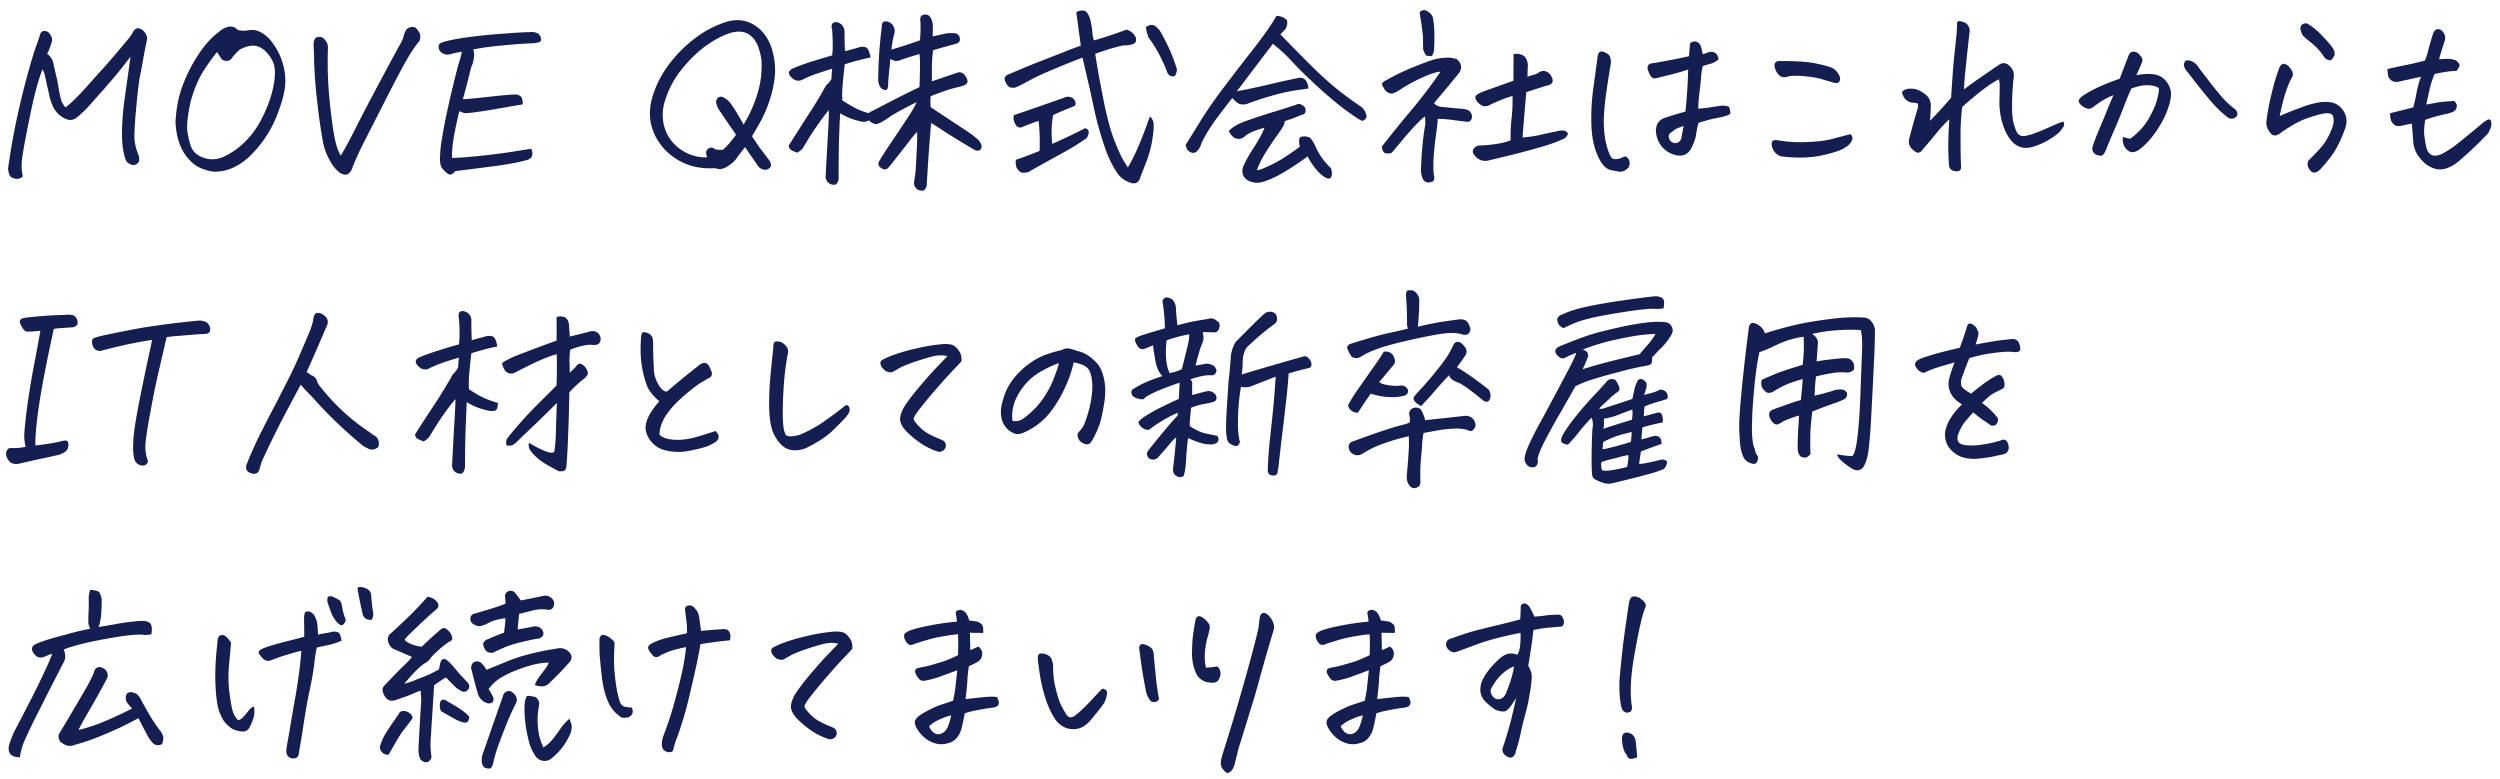 <svg xmlns="http://www.w3.org/2000/svg" width="183" height="57" fill="none"><path fill="#151E51" d="M120.415 44.523q-.303.735-.75 3.26-.376 2.07-.274 3.362.014.279.058.514a.7.7 0 0 1-.029.352q-.058.132-.347.161-.245-.087-.317-.22a3 3 0 0 1-.101-.308 8.5 8.5 0 0 1-.087-2.114q.102-1.175.274-2.599.188-1.425.404-2.833.087-.44.361-.44t.505.175.318.338q.087.147-.015.352m-.577 10.923q-.188.045-.317.089a.35.35 0 0 1-.275-.03q-.13-.074-.187-.279-.303-.323-.332-1.218.029-.411.418-.382.477.088.578.573.101.822.115 1.247m-7.595-9.323a26 26 0 0 1-.202 1.526q-.087.588-.174 1.087.159.264.217.499.072.22.014.69a8 8 0 0 1-.13.88q-.086.633-.303 1.425-.216.793-.346 1.41a10 10 0 0 1-.361 1.335.57.57 0 0 1-.144.353.31.31 0 0 1-.332.117.77.77 0 0 1-.375-.235.55.55 0 0 1-.13-.396q.36-1.086.519-1.688.174-.603.491-2.056-.52.895-.794.984-.26.089-.765-.118a6 6 0 0 1-.692-.572 1.25 1.25 0 0 1-.375-.822q-.015-.47.23-.91.26-.47.635-.881.39-.426.708-.676.346-.234.62-.235.274-.014.52.088.159-.264.202-.704t.029-.896a24 24 0 0 0-1.718.382q-.91.234-1.631.514-.707.264-1.284.47a.5.5 0 0 1-.375.029.8.8 0 0 1-.318-.22.57.57 0 0 1-.13-.367q.043-.324.376-.397a35 35 0 0 1 1.342-.455q.49-.147 1.587-.411a98 98 0 0 0 2.122-.529q.043-.572.043-.998.1-.176.26-.176.028 0 .072.015.202.044.361.323t.303.63q.547-.043.837-.087.288-.044.548-.044a4 4 0 0 1 .347-.015q.201-.014.303.147.115.162.13.367.029.191-.145.352-.462.045-.981.088a8 8 0 0 0-1.111.177m-1.429 2.657q-.505.206-.909.602-.405.397-.679.895a.5.5 0 0 0-.072.5.67.67 0 0 0 .347.381q.462.118.721-.367.303-.763.448-1.277.144-.528.144-.734m-10.612.28q-.576.22-1.183.44a6.7 6.7 0 0 1-1.183.323.435.435 0 0 1-.462-.161 1.8 1.8 0 0 1-.231-.382q-.058-.161.014-.279.058-.103.462-.161.405-.074.736-.177l.75-.22q.42-.133 1.155-.484.015-.426.015-.75 0-.337-.015-.777-.317.015-.996.132a9 9 0 0 0-1.169.25q-.49.146-1.039.322a.5.5 0 0 1-.26.074.34.34 0 0 1-.245-.118.9.9 0 0 1-.187-.293.64.64 0 0 1-.044-.353q.116-.205.592-.352.491-.161 1.357-.323a17 17 0 0 1 1.905-.264 4.5 4.5 0 0 0-.087-.631q.015-.177.231-.22a.3.3 0 0 1 .086-.015q.16 0 .332.132.203.161.347.646.419.058.548.073.174.044.303.162a.38.38 0 0 1 .159.293q.028.177 0 .382-.49 0-.967-.015.015.47.029 1.278.274-.118.592-.265a.64.64 0 0 1 .202.22.54.54 0 0 1 .072.382.63.63 0 0 1-.188.411q-.072.103-.779.426a9 9 0 0 0-.101.881q-.015.454-.144 1.527.779-.088 1.356-.147.592-.06.953 0 .144.309.13.44a.35.35 0 0 1-.101.206q-.073.088-.39.132-.318.03-1.01.162-.693.131-.996.25-.101.542-.202.968a1.8 1.8 0 0 1-.332.764q-.246.352-.707.455a1.58 1.58 0 0 1-1.04-.03 2.05 2.05 0 0 1-.836-.543 2.6 2.6 0 0 1-.462-.646q-.13-.323-.03-.484.088-.191.405-.397t.707-.396q.405-.206.808-.338.405-.131.837-.279.115-.543.159-.91.044-.382.144-1.321m-.447 3.303q-.39.088-.895.323t-.721.484q.159.353.404.5.259.147.563 0 .317-.177.447-.573.145-.396.202-.734m-9.933 4.229a1.2 1.2 0 0 1-.332-.323.7.7 0 0 1-.13-.455q.03-.25.087-.456 1.11-3.522 1.746-5.843.65-2.319.924-3.523.044-.396.101-.822.087-.309.289-.309.115 0 .274.118.274.234.404.572.144.323.014.676a158 158 0 0 0-.923 3.186q-.347 1.305-.736 2.54l-.895 2.892q-.116.499-.245.983a1.4 1.4 0 0 1-.174.47.58.58 0 0 1-.404.294M88.437 46.52q-.159.456-.231 1.16-.058.69.072 1.19.42-.015.837-.089.39.412.116.925a.44.44 0 0 1-.361.264q-.231.015-.477-.029a1.18 1.18 0 0 1-.822-.617 3.6 3.6 0 0 1-.318-1.482q.016-.793.058-1.175.043-.397.202-1.336.087-.205.217-.22.144-.03.36.132.217.162.361.367a.5.5 0 0 1 .087.44 6 6 0 0 1-.101.47m-8.577 6.165q-.245.309-.592.514-.345.19-.75.176t-.75-.22a1.8 1.8 0 0 1-.564-.558 6.5 6.5 0 0 1-.62-1.306q-.231-.69-.39-1.469a20 20 0 0 1-.23-1.614q.013-.324.13-.353a.57.57 0 0 1 .317 0q.203.03.36.147a.56.56 0 0 1 .231.323q.073.191.087.396-.014.75.144 1.498.173.735.347 1.189.187.44.49.91.202.294.52.132.245-.161.635-.528.39-.368.75-.764.375-.41.708-.748.231.03.303.147.086.102.014.41-.057.294-.216.544t-.924 1.174m4.979-1.541q-.058.205-.289.235-.216.015-.317-.06a1.7 1.7 0 0 1-.332-.645q-.216-1.101-.346-1.967-.115-.882-.16-1.19a.4.4 0 0 1 .03-.25.195.195 0 0 1 .187-.117q.115 0 .231.044.187.06.347.177a.5.5 0 0 1 .216.293q.058.177.058.367.13 1.454.216 2.144.101.69.159.969M70.071 49.06q-.578.22-1.183.44a6.7 6.7 0 0 1-1.184.323.435.435 0 0 1-.462-.161 1.8 1.8 0 0 1-.23-.382q-.058-.161.014-.279.057-.103.462-.161.404-.074.736-.177l.75-.22q.42-.133 1.155-.484.014-.426.014-.75 0-.337-.014-.777-.318.015-.996.132a9 9 0 0 0-1.169.25q-.49.146-1.04.322a.5.5 0 0 1-.259.074.34.34 0 0 1-.245-.118.9.9 0 0 1-.188-.293.64.64 0 0 1-.043-.353q.115-.205.592-.352.49-.161 1.356-.323a17 17 0 0 1 1.905-.264 4 4 0 0 0-.086-.631q.014-.177.23-.22a.3.3 0 0 1 .087-.015q.16 0 .332.132.202.161.346.646.42.058.549.073.172.044.303.162.144.102.159.293.028.177 0 .382-.492 0-.967-.015.014.47.029 1.278.274-.118.591-.265a.64.64 0 0 1 .202.22.54.54 0 0 1 .073.382.63.63 0 0 1-.188.411q-.072.103-.78.426a9 9 0 0 0-.1.881q-.015.454-.145 1.527.78-.088 1.357-.147.592-.06.952 0 .144.309.13.44a.35.35 0 0 1-.1.206q-.073.088-.39.132-.318.03-1.01.162-.694.131-.996.25-.102.542-.203.968a1.8 1.8 0 0 1-.332.764 1.12 1.12 0 0 1-.707.455 1.58 1.58 0 0 1-1.039-.03 2.06 2.06 0 0 1-.837-.543 2.5 2.5 0 0 1-.462-.646q-.13-.323-.029-.484.087-.191.405-.397.317-.206.707-.396.405-.206.808-.338.404-.131.837-.279.115-.543.159-.91.043-.382.144-1.321m-.447 3.303q-.39.088-.895.323t-.722.484q.159.353.404.5.26.147.563 0 .318-.177.448-.573.144-.396.202-.734m-8.26-5.242a1.9 1.9 0 0 0-.779-.044q-.419.059-1.4.382-.98.322-1.357.543-.375.22-.505.279t-.461-.059q-.318-.25-.376-.44t0-.294q.073-.117.765-.396a13 13 0 0 1 1.79-.529 13 13 0 0 1 2.093-.337q.562 0 .736.146.188.133.36.397.188.249.159.72a9 9 0 0 1-.39.425 30 30 0 0 0-.606.646q-.418.455-1.14 1.292a32 32 0 0 0-1.126 1.395 3 3 0 0 0-.23.396q-.059.133.288.514t.693.587q.36.206.707.352.347.133.548.25.188.278.073.5-.116.234-.419.278-.274-.03-.91-.352-.634-.323-1.399-1.028-.419-.396-.548-.793-.13-.411.26-1.115.461-.706 1.125-1.483.664-.779 1.169-1.322.52-.543.88-.91m-11.087-.763q.029-.41-.015-.763l-.1-.837q-.045-.206.014-.309.057-.102.26-.132h.057q.174 0 .303.133.159.176.246.308.085.117.144.455.057.411.13.969a45 45 0 0 1 1.4-.117q.476-.045.577.073a.5.5 0 0 1 .13.205.54.54 0 0 1 .043.235.7.7 0 0 1-.043.294q-.78.074-1.155.132-.36.044-.995.147-.145.88-.405 2.04-.26 1.146-.505 2.159a24 24 0 0 1-.52 1.82 20 20 0 0 1-.389 1.101q-.101.294-.187.676-.087.117-.275.117a.57.57 0 0 1-.346-.117q-.159-.103-.202-.397 0-.396.144-.763.505-1.306.88-2.745.39-1.44.549-2.29.159-.853.202-1.38a8.5 8.5 0 0 0-1.082.263 5 5 0 0 0-.765.323.64.64 0 0 1-.26.133q-.187.059-.39-.177a2 2 0 0 1-.26-.396q-.072-.206.116-.338t.606-.293q.433-.162 1.054-.294.62-.147 1.039-.235M45.5 52.524a2.6 2.6 0 0 1-.996-1.174q-.317-.735-.447-1.777a53 53 0 0 1-.16-1.6q-.027-.573-.014-1.233.073-.22.174-.25.1-.045.288.03.203.073.419.264.231.176.216.308v.264a11 11 0 0 0 0 1.762q.073.867.202 1.527.145.646.246.852a.55.55 0 0 0 .36.25q.261.043.462.043.13.324 0 .514a.5.5 0 0 1-.332.22q-.202.03-.418 0m-8.504-7.267q-.765.087-1.198.323-.42.22-.65.249a.66.66 0 0 1-.39-.088q-.33-.132-.331-.47.044-.322.36-.367a40 40 0 0 0 1.501-.455q.578-.19.722-.264-.015-.192-.029-.426-.072-.367.274-.5a1 1 0 0 1 .13-.014q.217 0 .361.206.202.249.375.499a42 42 0 0 0 1.602-.323.69.69 0 0 1 .606.117q.319.25.202.632-.13.322-.49.25a2.7 2.7 0 0 0-1.04.058q-.504.132-.995.25-.072.572-.116 1.145.534-.09 1.04-.191a.68.68 0 0 1 .721.161q.332.47-.187.69-.333.03-1.184.235-.866.206-1.342.411-.506.221-.866.397-.505.058-.664-.455-.087-.192.014-.338a.58.58 0 0 1 .347-.22q.36-.177 1.126-.456.115-.866.1-1.056m-1.227 5.182q.173.249.317.558a.44.44 0 0 1-.014.396q-.216.147-.419.074a1.05 1.05 0 0 1-.678-.705 45 45 0 0 1-.433-1.63l-.058-.234a.6.6 0 0 1 .145-.382q.288-.206.592 0 .071.073.13.147.158.176.26.367.404-.162 1.515-.617 1.125-.47 2.785-.793.476-.087.938-.161t.823.279q.317.338.043.704a22 22 0 0 1-1.458 1.513.76.76 0 0 1-.505.279q-.274.03-.592-.089.073-.308.477-.822.418-.513.534-.822-.607.015-1.213.176-.606.162-1.197.397a7 7 0 0 0-1.112.543q-.52.323-.88.822m3.435.587q.302.235.26.543l-.087.588q-.058.66.029 1.336.1.66.375 1.218.39-.234.678-.602.289-.366.563-.763.274-.396.664-.734.1.264.159.47.028.381-.145.734-.159.352-.461.792a4.3 4.3 0 0 1-.823.867q-.332.293-.722.205a.79.79 0 0 1-.548-.425 3.1 3.1 0 0 1-.433-.984q-.13-.514-.217-1.072a9 9 0 0 1-.1-1.086q-.015-.543.043-.822.057-.22.115-.309.058-.102.65.044M35.32 55.24q1.069-3.069 1.501-4.302a.45.45 0 0 1 .318-.338q.245-.073.447.147.405.352.145.808-.405.792-.75 1.688-.347.88-.578 1.527-.216.66-.303 1.116-.102.337-.245.367a.7.7 0 0 1-.318-.044q-.16-.045-.23-.25a1.1 1.1 0 0 1-.044-.396q.015-.177.057-.323m-2.67-5.653a5 5 0 0 0-.432.265 9 9 0 0 1-.433.293q-.03.324-.044.632a623 623 0 0 0-.23 3.611q-.015.337.072.999a.38.38 0 0 1-.101.25.4.4 0 0 1-.246.16.58.58 0 0 1-.461-.22 1.7 1.7 0 0 1-.145-.69q.072-1.555.202-3.567v-.103q-.015-.337-.043-.66-.274.087-.592.234t-1.255.456q-.534.175-.809-.338a1.3 1.3 0 0 1-.115-.294.42.42 0 0 1 .029-.308.8.8 0 0 1 .202-.235q.794-.852 1.241-1.277.447-.426.664-.705a54 54 0 0 0-1.386-.602.84.84 0 0 1-.346-.5.55.55 0 0 1 .188-.63 45 45 0 0 0 1.573-1.483q.678-.69 1.125-1.204.231.059.433.161.477.337.303.676-.75.66-1.27 1.145l-.793.763a3 3 0 0 0-.361.411q.115.176.52.338.403.147.736.176.634-.63 1.212-1.116.115-.117.26-.205.158-.104.332.03a.98.98 0 0 1 .404.557q.057.176-.015.25a.8.8 0 0 1-.202.132q-.375.235-.823.646-.432.396-.548.572a1.1 1.1 0 0 1-.36.323q-.246.132-.621.5-.375.367-.924 1.027.563-.175.678-.22.116-.06.462-.19.36-.133.722-.294.36-.176.678-.353.044-.22.101-.47.101-.41.448-.235.259.206.534.53l.533.63.102.088q.202.235.375.412.23.249.043.528-.231.264-.548.074a2.1 2.1 0 0 1-.491-.368 1.5 1.5 0 0 0-.173-.176q-.188-.19-.404-.425m-2.482 3.04q-.476.63-.721.94-.231.308-.996 1.673a.6.6 0 0 1-.448-.132.68.68 0 0 1-.202-.397q.073-.352.304-.807.246-.456 1.067-1.615l.015-.03a.35.35 0 0 1 .346-.22q.29.015.462.176.274.206.173.411m4.186-.147q-.03.308-.188.396-.144.075-.577-.103-.29-.117-1.3-.719-.13-.22-.086-.558.058-.353.361-.264 1.097.616 1.371.851.245.177.419.397m-7.134-7.12a.62.62 0 0 1-.447-.074.58.58 0 0 1-.231-.367 30 30 0 0 1-.375-1.835q.014-.117.216-.117.203 0 .462.132a.56.56 0 0 1 .317.382q.044.675.13 1.248.087.293-.072.63m-2.554.19a2.6 2.6 0 0 1-.433-.719 84 84 0 0 1-.275-.793q0-.16.015-.264.014-.117.159-.132.144-.015.36.103.232.102.405.235.115.162.158.528.058.353.26.881a.8.8 0 0 1-.202.338q-.144.133-.447-.176m-2.396 1.058q0-.66-.015-1.336a1.6 1.6 0 0 1 .058-.411q.058-.118.26-.103.202 0 .433.279.173.337.202.543.043.205.072.881.246-.073.49-.103.246-.03.491-.103.188-.044.376 0 .202.03.274.25.072.206.087.396-.462.206-.924.309-.447.088-.88.19-.116.47-.188 1.16t-.318 1.85-.447 2.481q-.203 1.321-.36 2.188-.015.44-.405.44-.475-.015-.52-.499 0-.161.058-.528.072-.367.231-1.307.159-.954.303-1.776.159-.837.289-1.777.144-.954.216-1.996-.33.072-1.053.293a13 13 0 0 0-1.111.382q-.42.19-.722-.191-.216-.235-.23-.352-.015-.133.201-.25.232-.117.808-.294.592-.175 1.328-.352.75-.19.996-.264m-4.835 6.122a.9.9 0 0 0 .39-.264 7 7 0 0 0 .332-.397q.158-.22.39-.352.085.015.072.44 0 .412-.361 1.102-.203.351-.62.278-.477-.059-.751-.264a3.2 3.2 0 0 1-.448-.426q-.158-.19-.375-.719-.216-.543-.288-1.923t.13-3.069q0-.19.043-.381.057-.205.187-.25a.43.43 0 0 1 .289.015q.16.058.49.514-.029.352-.057.602-.015.234-.101 1.145a9.3 9.3 0 0 0 .043 1.982q.145 1.071.274 1.41.13.321.361.557m-15.98 2.7q-.981 0-.794-.895a8.5 8.5 0 0 1 .433-1.086q.462-.867.895-1.718.245-.47.476-.925.65-1.291 1.17-2.466l.187-.485q-.216.06-.548.206-.577.264-.924-.44-.043-.294.159-.412.201-.131.736-.308t1.53-.44a23 23 0 0 1 1.832-.44 1.3 1.3 0 0 1-.144-.427q0-.279.014-.69.03-.426.015-1.218a6 6 0 0 1 .101-.514l.332.044q.13.015.317.103.188.308.202.587 0 .558-.043 1.086a3.5 3.5 0 0 1-.187.91l1.27-.22q.606-.118 1.327-.19.721-.089.982.014a.42.42 0 0 1 .303.353q.043.249-.015.543v.03q-.317.057-.52.043-.706-.102-2.828.294-2.121.382-3.074.778.116.25.116.514a.9.9 0 0 1-.16.499L3.42 50.894q-.346.704-.65 1.292-.735 1.454-1.053 2.217a5 5 0 0 0-.26 1.028m8.212-3.567a5 5 0 0 1-.36-.425.63.63 0 0 1-.015-.676q.216-.132.36-.088.145.03.332.103.217.19.318.41.375.691.721 1.278.347.573.679.999.16.176.245.47.029.234-.086.528-.332.19-.65-.044a2.7 2.7 0 0 1-.447-.632q-.203-.381-.635-1.218-.736.396-1.472.749-.737.338-1.545.66a15 15 0 0 1-1.63.544 1 1 0 0 1-.448.073.9.9 0 0 1-.462-.19.45.45 0 0 1-.23-.236.7.7 0 0 1-.058-.323.8.8 0 0 1 .115-.264q.36-.558 1.92-3.245.432-.763.548-1.1.043-.25.217-.353.187-.103.332-.03.316.105.418.353a.54.54 0 0 1 0 .455q-.765 1.425-1.299 2.334-.533.91-.794 1.44a12.4 12.4 0 0 0 2.079-.706 30 30 0 0 0 1.847-.866m135.419-22.368q.432.322.692.587.261.264.462.528.058.265-.158.5-.26.102-.419-.015a6 6 0 0 0-.491-.338 12 12 0 0 1-.736-.572q-.317.352-.591.675-.26.308-.506.91-.172.543.188.72.347.16 1.155.102a9 9 0 0 0 1.731-.337q.275-.147.433 0 .16.146.188.44a.52.52 0 0 1-.188.47q-.144.102-.635.176-.476.133-1.298.22-.823.103-1.487-.176-1.169-.617-1.039-1.806a3 3 0 0 1 .404-.983q.29-.47.823-.999-.548-.323-.794-.763a1.5 1.5 0 0 1-.173-.954q.058-.367.418-1.351-.923.264-1.371.41a7 7 0 0 0-.866.353.8.8 0 0 1-.476-.264q-.173-.221-.173-.367t.173-.279q.174-.132.751-.308.576-.191 1.298-.367.477-.118 1.054-.25.318-.866.361-1.028.057-.19.216-.66a.22.22 0 0 1 .173-.088q.087 0 .202.073.232.162.289.294l.116.264q.057.117-.13.69a5 5 0 0 1-.087.22q.593-.117 1.212-.22a18 18 0 0 1 1.559-.19q.317.043.419.293.1.234.101.44 0 .206-.332.235a4.6 4.6 0 0 0-.982-.015q-.563.045-1.241.162-.461.088-1.169.279-.202.454-.577 1.497-.087.367 0 .573.1.19.693.543.288-.25.808-.646a7 7 0 0 1 1.053-.675q.174-.088.289-.03.115.06.202.235.087.177.101.44.015.265-.231.353-.433.22-.649.338-.202.103-.765.66m-8.736 4.756q-.317.294-.721.088a5 5 0 0 1-.707-.499q-.419-.337-.448-.587.549.117 1.111.132.232-.205.376-1.365t.216-3.069.116-3.127q0-.162.014-.308.015-.984-.101-1.35-.62-.06-1.616 0a11.7 11.7 0 0 0-1.949.278q.376.22.433.602l-.101 1.41q.405-.074 1.27-.177.534-.058.837-.058.202.014.303.044.448.293.304.822a.78.78 0 0 1-.621.176q-.404-.045-1.025.059-.606.102-1.111.235a13 13 0 0 0-.101 1.409q1.068-.264 1.342-.367a1.5 1.5 0 0 1 .592-.088.47.47 0 0 1 .433.25q.043.22-.13.425a5.5 5.5 0 0 1-.765.323q-.462.147-1.645.617-.044.338-.116 1.16-.057.807-.014 1.952-.188.22-.332.25-.144.045-.39-.074a.77.77 0 0 1-.187-.352 1.7 1.7 0 0 1-.029-.44q0-.397.029-1.043.043-.645.072-1.16-.39.103-.794.265-.39.161-.476.235a3 3 0 0 1-.303.146q-.115.044-.289-.088a.8.8 0 0 1-.245-.337q-.26-.515.274-.69.462-.162 1.068-.382.62-.22.895-.279.028-.294.072-.69.029-.25.043-.529.015-.16.015-.323-1.04.294-1.545.573a9 9 0 0 0-.62.352q-.115.089-.39.088a.96.96 0 0 1-.404-.381.73.73 0 0 1-.014-.588q.707-.308 1.068-.455.375-.161 1.905-.63.072-.544.086-1.014.015-.47-.014-1.042a7 7 0 0 0-1.025.22q-.476.147-1.053.426-.563.279-1.155.484-.202.851-.361 2.423-.1 1.057-.158 2.01l-.029.911q-.015 1.35.216 1.747.029.294.159.44.13.148.029.426-.102.28-.375.206-.462-.132-.621-.426a2.8 2.8 0 0 1-.231-.704q-.072-.426-.101-1.307-.015-.294 0-.734.044-.852.173-2.232.203-2.085.534-4.624.087-.28.274-.28.203.001.491.206.288.206.404.558 2.006-.631 3.507-.866t2.223-.28a12 12 0 0 1 1.472-.014q.375.015.591.294.217.264.26.602 0 .323-.014.837-.015.72-.072 1.82a323 323 0 0 1-.174 3.406 42 42 0 0 1-.187 2.57q-.115 1.042-.448 1.482m-14.724-1.761q-.823.294-1.516.558l-.13.925q.362-.044.78-.132.432-.089.75-.176.332-.09.52.132-.058.528-.448.616-.432.177-1.299.397-.865.234-2.179.543a1.13 1.13 0 0 1-.649.015 2.4 2.4 0 0 1-.635-.25.4.4 0 0 1-.26-.279q-.058-.19-.058-1.41.015-1.218.058-2.01.057-.25.029-.47a.75.75 0 0 0-.101-.368q-.549.573-.909 1.043-.361.47-.809.925-.345-.044-.461-.191-.102-.162.072-.5.332-.586.952-1.365.635-.792 1.328-1.526.418-.441.693-.75.201-.22.332-.38.202-.105.288-.089l.145.015.043.014q.101 0 .274.353.188.352.043.514a4 4 0 0 0-.534.41q-.201.192-.909.852l.217.03q1.284-.412 2.237-.735.043-.22.13-.616a2.7 2.7 0 0 1 .23-.675.25.25 0 0 1 .246-.162q.173-.015.418.264a.93.93 0 0 1-.029.47 4 4 0 0 1-.144.426q.505-.132.664-.176.159-.045.375-.147a.32.32 0 0 1 .26-.059q.404.088.433.47 0 .205-.101.235-.087.015-.346.103-.303.087-.592.176a4 4 0 0 0-.65.25 6 6 0 0 0-.057.719q.577-.162.967-.264.26-.074.346.132.1.19.072.572-.823.162-1.486.367-.044.367-.072.881.403-.102.577-.161t.418-.103q.477 0 .477.587m-2.425.822q-.274.045-.563.118a10 10 0 0 1-.678.176q-.375.088-.736.22-.058.132.029.587.26.09.75 0a9 9 0 0 0 1.097-.234q.1-.441.101-.867m-1.891-.425q.116 0 .967-.22.867-.235 1.097-.324.058-.366.058-.72-.65.148-1.082.294a7 7 0 0 0-.996.441 5 5 0 0 0-.044.529m.058-1.498q.318-.117.751-.25.447-.147 1.327-.41.072-.25.044-.75-.592.207-1.054.397-.462.176-1.039.279.043.353-.029.734m-1.53-4.36a35 35 0 0 1 1.848-.529q.967-.249 2.338-.573.288-.352.562-.66.29-.309.592-.808-.087-.03-.837.044-.736.06-2.381.426-1.053.25-2.107.66.534.163.346.617a6 6 0 0 1-.361.823m5.932-4.463q-.303.058-.534.044-.549-.06-2.41.234-1.847.294-2.555.485-.692.176-1.125.367-.433.19-.693.323a.9.9 0 0 1-.318-.22.77.77 0 0 1-.144-.397q-.015-.249.39-.396.793-.367 1.905-.587 1.126-.236 2.785-.47 1.66-.236 2.15-.264.361.03.506.19.144.162.043.69m-7.129 3.582a.6.6 0 0 1-.246.088.44.44 0 0 1-.245-.088 1.3 1.3 0 0 1-.202-.191q-.274-.352.173-.587.924-.382 1.602-.632t1.342-.425q.678-.177 1.342-.323a21 21 0 0 1 1.703-.323q1.054-.162 1.732-.089.375.03.52.323a.57.57 0 0 1 .014.544q-.303.543-.707.954-.347.338-.65.675l-.101.103a1 1 0 0 1-.014.382q-.043.16-.419.22-.389.06-1.024.206-.361.088-.808.205-1.199.309-2.006.558a8 8 0 0 0-1.328.528q-.505.896-.967 1.704-.13.234-.274.47a53 53 0 0 0-.996 1.82q-.418.807-.534 1.292.057.352-.072.514-.116.16-.375.132a.51.51 0 0 1-.376-.235.76.76 0 0 1-.13-.352q0-.31.246-.896.245-.587.837-1.688l.072-.118q.563-1.043 1.111-2.07l.982-1.85q.404-.778.548-1.174-.375.132-.75.323m-11.521 5.785q-.937.205-1.833.529a7.2 7.2 0 0 0-1.573.763q-.346.19-.664.015-.303-.162-.332-.543.015-.264.231-.353 1.502-.558 2.396-.851a19 19 0 0 1 1.227-.367q.331-.075.606-.191a1.1 1.1 0 0 0-.015-.529q-.072-.264.174-.484a.57.57 0 0 1 .664.044q.216.353.317.793.78-.089 1.515-.162.737-.087 1.472-.161.635.058.708.69a.57.57 0 0 1-.159.323q-.13.147-.303.088-.39-.19-1.097-.162a9 9 0 0 0-1.299.147q-.591.103-.952.176a6 6 0 0 0-.101.75q-.015.395-.087 1.115-.073.72-.043 1.688.014.353-.303.455-.303.103-.52-.19a1.05 1.05 0 0 1-.173-.705q.115-1.336.144-1.924a8 8 0 0 0 0-.954m3.998-7.429q-.621-.205-1.443-.088-.824.103-2.454.47t-2.41.66q-.779.28-1.255.603-.333.147-.607-.03a2.2 2.2 0 0 1-.346-.675.37.37 0 0 1 .274-.279q1.876-.602 2.944-.822 1.083-.235 1.241-.294-.086-.19-.072-.528 0-1.043-.072-1.85a.6.6 0 0 1 .087-.397 1 1 0 0 1 .231-.029q.13 0 .245.044a.92.92 0 0 1 .404.558q.015.925-.101 2.07 1.299-.308 2.107-.41.823-.119.996-.133.52-.015.664.47a.46.46 0 0 1 .014.484q-.13.22-.447.176m-3.103 5.227-.289-.19a.7.7 0 0 1-.216-.236q-.072-.147 0-.264t.62-.705q.549-.601 1.011-1.189.144-.176.259-.323.29-.381.477-.646.26-.396.49-.88.087-.25.332-.28.202.015.347.176.144.147.245.294a1 1 0 0 1 .058.19.56.56 0 0 1-.116.383 13 13 0 0 1-.591.822q.244.132.837.528.592.398 1.486 1.101a.9.9 0 0 1 .144.485q-.086.63-.577.294a16 16 0 0 0-.866-.69 6 6 0 0 0-.866-.573 1.6 1.6 0 0 1-.462-.22q-.245-.162-.259-.353-.578.617-1.025 1.13-.433.515-1.039 1.146m-2.728-3.979a.64.64 0 0 1 .505.088.6.6 0 0 1 .275.397q.13.293-.13.558-.505.616-.982 1.174a1 1 0 0 0 .39.176q.26.06.563.089.303.03.635-.015a.6.6 0 0 1 .332.088.57.57 0 0 1 .202.279q-.015.337-.346.396-.578.132-1.155.074h-.13a7 7 0 0 1-1.111-.235 26 26 0 0 0-.938 1.395q-.578-.03-.722-.529.159-.367.693-1.145l1.082-1.542q.549-.764.837-1.248m-6.96 1.586a40 40 0 0 1-.231 2.407q-.159 1.41-.303 2.555-.13 1.131-.173 1.527-.03.396-.101.69 0 .308-.361.294-.332-.03-.361-.353.03-1.013.144-2.158.13-1.16.246-2.305.116-1.16.187-2.422-.924.365-1.198.47-.274.102-.591.234-.303.118-.75.044a14 14 0 0 0-.174 1.44 18 18 0 0 0-.043 1.526q.029.617.13 1.013.028.117-.087.25-.116.132-.245.102-.434-.132-.549-.367-.086-.22-.115-.704-.03-.485.058-1.85.085-1.365.13-1.938.015-.146.043-.338.043-.485.1-1.16.014-.675.362-1.262a234 234 0 0 1 1.587-1.586q.405-.396.606-.543a.64.64 0 0 1 .549-.044q.275.102.288.44a.43.43 0 0 1-.202.426 18 18 0 0 0-2.049 1.747 2.1 2.1 0 0 0-.26.94q0 .264-.014.484-.03.338-.058.514a227 227 0 0 1 4.488-1.306q.218-.09.404.117a.7.7 0 0 1 .217.455q-.015.205-.159.25-.13.044-.23.058a22 22 0 0 0-1.285.353m-6.812-.573q.216-.044.563-.103.418-.117.808.147.216.264.13.44-.115.265-.433.22-.288-.014-.736.089-.289.073-.722.206.159.16.145.278-.015.147 0 .881.23-.074.418-.117.578-.162.75-.176.231-.015.42.146a.42.42 0 0 1 .187.382q-.015.22-.289.28a11 11 0 0 1-.693.146q-.39.073-.88.264a58 58 0 0 1-.072.764q-.03.279-.015.587.593.38 1.025.5.448.102.981.205.145.22.058.396-.072.162-.36.22-.275.045-.708-.044-.418-.089-1.125-.41a20 20 0 0 0-.145 1.57q-.043.822-.187 1.219a.49.49 0 0 1-.477.014q-.23-.117-.274-.323a.85.85 0 0 1 0-.381q.102-.882.217-2.144-.159.089-.534.543-.375.456-.549.632a6 6 0 0 1-.317.352q-.29.19-.606 0-.23-.279-.073-.529.102-.146.953-1.189.865-1.043 1.212-1.395l.03-.22a9.3 9.3 0 0 0-2.05 1.204q-.144.118-.462-.044a.8.8 0 0 1-.173-.132.65.65 0 0 1-.202-.338q.1-.206.707-.572.62-.367 1.154-.617.534-.264 1.097-.514l.058-1.189q-.78.264-1.328.485a7.6 7.6 0 0 0-1.169.572q-.1.147-.202.162-.1.015-.375-.06-.26-.073-.375-.205-.116-.147-.058-.41.331-.236.837-.485.52-.25 1.414-.543-.36-.339-.505-1.057-.13-.72-.187-1.19a22 22 0 0 1-.65.265.5.5 0 0 1-.303-.03q-.115-.073-.26-.323-.13-.25-.1-.367.028-.117.403-.25.375-.131 1.776-.543 0-.558-.058-1.1-.058-.559-.116-.896.073-.205.217-.25a.3.3 0 0 1 .087-.014.8.8 0 0 1 .317.087q.26.133.36.588.03.72.116 1.365.722-.206 1.285-.308.578-.103.981-.162.318-.117.606.133.318.16.173.587-.13.323-.49.264-.404-.015-.707-.015.043.162.057.367.03.191-.158.632-.174.426-.419 1.453m-1.89.543q.475-.087.88-.279.317-1.233.447-1.79.13-.559.087-.764a9.6 9.6 0 0 0-1.645.44 7 7 0 0 0-.044 1.248q.043.72.274 1.145m-7.032-.777a9 9 0 0 1-.65 1.879 9 9 0 0 1-.995 1.674q-.562.749-1.386 1.262-.505.294-.793.382a.77.77 0 0 1-.491.015 1.7 1.7 0 0 1-.476-.28 1.7 1.7 0 0 1-.404-.557 2 2 0 0 1-.13-.837q.014-.485.303-1.263a4.3 4.3 0 0 1 .938-1.453 5.8 5.8 0 0 1 1.328-1.057q.692-.397 1.89-.676a.8.8 0 0 1 .39-.117h.086q.231.045.361.088.144.045.303.103.405.087.722.293.318.192.678.573.375.381.549 1.19.172.806 0 1.82-.16.999-.347 1.541-.188.529-.476 1.043a1.2 1.2 0 0 1-.173.264q-.058.073-.202.103-.116.03-.332-.074a.73.73 0 0 1-.289-.235.8.8 0 0 1-.115-.293.32.32 0 0 1 .072-.28 3 3 0 0 0 .317-.396q.116-.176.332-.866t.303-1.365.03-1.101q-.045-.44-.145-.661a.85.85 0 0 0-.274-.382 1.3 1.3 0 0 0-.448-.22 2.3 2.3 0 0 0-.476-.117m-4.474 4.272q.419.103.823-.19a6 6 0 0 0 1.24-1.205q.55-.72.881-1.527.332-.807.448-1.292-.477.132-1.285.588-.793.44-1.342 1.16-.534.72-.693 1.35-.158.617-.072 1.116m-4.766-4.728q-.36-.102-.78-.044-.418.06-1.4.382-.981.323-1.356.543t-.505.28-.462-.06q-.318-.25-.375-.44-.058-.19 0-.294.072-.117.764-.396a13 13 0 0 1 1.79-.529 13 13 0 0 1 2.093-.337q.562 0 .736.147.188.132.36.396.188.249.16.72a9 9 0 0 1-.39.425 30 30 0 0 0-.607.646q-.419.455-1.14 1.292a32 32 0 0 0-1.125 1.395 3 3 0 0 0-.231.396q-.058.133.288.514.347.382.693.587.36.206.707.353.346.131.549.25.187.278.072.498-.116.235-.419.28-.274-.03-.909-.353t-1.4-1.028q-.419-.396-.548-.793-.13-.41.26-1.115.462-.705 1.125-1.483.664-.779 1.17-1.322.52-.543.88-.91M59.175 32.71a2.04 2.04 0 0 1-1.04.25 1.35 1.35 0 0 1-.937-.396 2.9 2.9 0 0 1-.635-.984q-.23-.63-.26-1.703-.015-1.086.072-2.1.087-1.027.23-2.29-.014-.308.088-.44.057-.06.187-.059.087 0 .217.03a.88.88 0 0 1 .476.367.56.56 0 0 1 .086.543 20 20 0 0 0-.303 2.57q-.086 1.452-.043 2.363.043.66.188.94.158.263 1.039.029a10.4 10.4 0 0 0 1.53-.808 31 31 0 0 0 1.847-1.365q.144-.015.216.103.072.102.058.293-.015.176-.289.5a21 21 0 0 1-.938.954q-.65.63-1.79 1.204M48.26 29.378q-.548-.485-.793-.91-.231-.427-.434-1.395-.202-.97-.115-2.276.014-.323.101-.44a.16.16 0 0 1 .116-.044q.115 0 .317.088a.57.57 0 0 1 .346.528q.015.411.015.734 0 .309.058 1.498.029.455.331.998.318.528.621.5a62 62 0 0 1 2.425-1.983q.404-.264.65.103.172.352.216.529 0 .22-.13.308-.116.073-.607.352-.475.28-1.342 1.028-.85.735-1.313 1.453-.447.72-.447 1.366.23.279.967.367.75.073 1.66-.176a29 29 0 0 0 1.471-.456q.245.235.231.426a.44.44 0 0 1-.144.309q-.116.117-.549.323-.418.19-1.414.381a4 4 0 0 1-1.92-.058 1.92 1.92 0 0 1-1.27-1.278q-.129-.455.087-.983.231-.573.866-1.292m-11.81.118q-.013.176-.043.352-.028.162-.201.22-.16.045-.491-.015a8 8 0 0 1-.75-.22 4.4 4.4 0 0 1-.65-.308l-.144-.088-.015.176-.072 1.777a73 73 0 0 0-.043 2.7.8.8 0 0 1-.101.427q-.087.175-.289.161-.49-.074-.563-.572.072-1.425.145-2.687.042-.69.072-1.292.028-.484.043-.91-.246.249-.736.925-.202.278-.448.646-.33.513-.75 1.203-.143.177-.404.323l-.39-.161a.38.38 0 0 1-.23-.323v-.044q.59-.94 1.4-2.158.807-1.233 1.37-2.247.217-.19.376-.484.014-.5.072-.72-.593.162-1.184.368a9 9 0 0 0-1.082.455q-.39.147-.736-.206-.419-.426.173-.675.795-.309 1.53-.529.736-.235 1.284-.381.058-.411.044-.896 0-.485-.044-.998a.7.7 0 0 1-.014-.323q.029-.191.245-.22h.03q.215 0 .432.176a.68.68 0 0 1 .216.602q0 .558.03 1.35l.923-.25q.202-.072.447-.058.26.015.361.264.115.25.13.514-.202.03-.375.073-.548.118-1.516.412a51 51 0 0 0-.173 1.747q-.029.572 0 .895.274.177.736.455l.13.06q.447.248 1.256.484m.65 3.127a.56.56 0 0 1 .058-.573 29 29 0 0 1 2.107-2.364q.981-.968 1.472-1.468.044-1.16.014-2.29a5 5 0 0 0-.634.206 7 7 0 0 0-.405.161q-.576.235-1.948.94a.65.65 0 0 1-.447.102.56.56 0 0 1-.39-.279 3 3 0 0 1-.173-.381q-.03-.132.274-.28.318-.175.592-.293.288-.117 1.14-.44.852-.324 1.977-.734.015-.808 0-1.703.173-.104.476-.044.303.044.419.47.03.249.043.513.03.25.029.47.26-.06.664-.162.419-.102.923-.234.362-.03.549.22a.54.54 0 0 1 .086.558q-.114.293-.635.22a2.4 2.4 0 0 0-.692.088q-.39.088-.852.264a4.7 4.7 0 0 0-.057.896q.014.44.014.793l.39-.367a1 1 0 0 1 .187-.22q.13-.119.303-.03a.9.9 0 0 1 .318.294q.13.234.13.367.014.117-.231.367-.462.323-1.126 1.027a113 113 0 0 1-.086 3.054q-.044 1.306-.116 2.217a1 1 0 0 1-.087.397q-.072.132-.461.117-1.083-.544-1.516-.91-.419-.367-.591-.617a.73.73 0 0 1-.101-.558q.201.104.52.294.33.176.735.337.419.162.592.03.115-.588.13-1.615.029-1.028.072-1.967-1.255 1.248-1.819 1.776a58 58 0 0 0-.952.91q-.39.397-.534.426-.13.015-.36.015M22.015 28.16l-.144.264q-.606 1.129-1.27 2.393-.722 1.41-1.371 2.818a3.3 3.3 0 0 0-.217.661q-.115.47-.562.367-.535-.132-.419-.616.534-1.351 1.212-2.672.505-.999 1.054-2.026.172-.339.346-.69.736-1.395 1.227-2.526.49-1.13.837-1.967.13-.352.216-.705 0-.161.087-.381.058-.177.274-.177.044 0 .101.015.232.045.433.25a.54.54 0 0 1 .173.455.9.9 0 0 1-.13.367q-.591 1.395-1.226 2.819a9 9 0 0 0-.188.44.7.7 0 0 1 .274.19.8.8 0 0 1 .39.25q.072.118.116.265.085.22.288.44a15.2 15.2 0 0 0 3.565 3.26q.202.16.418.293a.54.54 0 0 1 .202.308.72.72 0 0 1-.014.47q-.36.294-.722.118a5 5 0 0 1-.39-.206 38 38 0 0 1-1.861-1.644 33 33 0 0 1-1.89-1.967q-.405-.397-.708-.75zM9.83 33.591a3.7 3.7 0 0 1-.086-.88q0-.559.101-1.307.101-.765.433-2.437.345-1.689.577-2.775.246-1.101.274-1.307-.533.074-1.14.19l-.288.06q-.78.147-2.252.528a.56.56 0 0 1-.418-.044.62.62 0 0 1-.26-.382q-.057-.264-.014-.367.057-.117.23-.161.174-.06.534-.147a93 93 0 0 1 2.815-.558q.432-.073.851-.132a59 59 0 0 1 3.45-.411q.26.015.505.147.26.249.245.514-.015.25-.217.293-.187.045-.332.03-.995.074-1.63.132-.635.044-1.01.102l-.491 2.115q-.333 1.38-.693 3.332-.36 1.938-.375 2.54 0 .603.202 1.101-.072.236-.26.294-.188.06-.433-.059a.63.63 0 0 1-.317-.41m-7.235-.985q1.126-.117 2.006-.337.404-.104.404.25 0 .336-.144.47-.13.13-.462.278-.735.176-1.53.338-.78.176-1.544.352-.49.044-.693-.25-.201-.278-.187-.528a.45.45 0 0 1 .245-.382h.534q.13 0 .65-.088a3.6 3.6 0 0 1-.101-.793q0-.366.173-1.82.187-1.454.505-3.171.332-1.732.505-2.716-.433.044-.65.058-.216.015-.375 0-.159-.03-.346-.367-.188-.323-.116-.455.073-.147.39-.19a30 30 0 0 1 2.915-.206q.145-.015.275-.015.331 0 .461.147a.67.67 0 0 1 .174.44q.015.236-.347.338-.303.015-.678.044-.375.015-.722.073-.807 3.685-1.097 5.697-.288 2.01-.245 2.833m175.942-28.27.578-.03q.317 0 .505.06.188.043.317.205.145.161.087.279a2.4 2.4 0 0 1-.202.338 5 5 0 0 0-.794.073q-.418.06-.822.161a7 7 0 0 0-.347 1.057l-.26 1.175.895-.162q.375-.059 1.14-.102.232.19.202.41a.5.5 0 0 1-.173.324q-.144.102-.491.19-.967.207-1.645.456-.116.735-.072 1.1.043.368.116.75.187 1.086 1.183.646.375-.206.765-.47.39-.28 1.111-.881.737-.601 1.01-.837.29-.25.52-.338.159 0 .188.147a.9.9 0 0 1 .014.28q0 .146-.231.586a26 26 0 0 1-2.064 1.968q-.36.338-.808.528a1.5 1.5 0 0 1-.895.132 2 2 0 0 1-.837-.41 3 3 0 0 1-.606-.705 2.2 2.2 0 0 1-.274-.91q-.044-.662-.101-1.307-.274.044-.592.117-.188.06-.404.059a.5.5 0 0 1-.361-.162.73.73 0 0 1-.202-.367q-.043-.206-.029-.41.837-.207 1.689-.426.144-.514.245-1.072t.318-1.175q-.809.191-1.458.323-.173.06-.39.059a.6.6 0 0 1-.375-.162.57.57 0 0 1-.187-.352 6 6 0 0 1-.044-.426q.736-.176 1.357-.293.635-.132 1.385-.323.13-.28.246-.749.115-.47.361-1.248.129-.28.303-.308h.057q.145 0 .275.103.144.132.216.337.087.205-.058.573-.172.529-.361 1.189m-7.797 4.081q-.187-.176-.592-.117-.39.06-1.226.338-.837.28-1.992 1.1-.52.412-.823-.131a1.1 1.1 0 0 1-.216-.632q.1-.94.39-2.129.288-1.203.591-1.952.174-.28.39-.206.216.06.418.353.217.293.145.484a1.2 1.2 0 0 1-.173.353q-.304.69-.477 1.32-.173.632-.303 1.293a27 27 0 0 1 1.588-.632 7 7 0 0 1 1.14-.337q.476-.103.952-.044.636.088.982.631.36.543.158 1.204a9.5 9.5 0 0 1-.663 1.527q-.347.631-1.184 1.556-.548.543-.88-.147-.144-.366.115-.602.867-.85 1.126-1.262.274-.411.491-.984.23-.587.043-.984m-1.876-6.709q.548.309 1.111.896t.751.866q.187.264.173.514a.85.85 0 0 1-.289.425.57.57 0 0 1-.462-.205 4.4 4.4 0 0 0-.981-1.087q-.534-.425-.635-.572a2 2 0 0 1-.13-.353.45.45 0 0 1 .072-.367.5.5 0 0 1 .318-.117zm-13.455 8.31q.218.088.534.132.895-.675 1.342-1.468.448-.794.592-1.321.144-.544.159-.764.028-.22-.332-.293a2.1 2.1 0 0 0-.707-.06q-.361.015-.982.236-.274.587-.591 1.424a38 38 0 0 1-.751 1.82 48 48 0 0 0-.548 1.322q-.174.337-.303.352-.13 0-.303-.044a.55.55 0 0 1-.289-.22.42.42 0 0 1-.058-.367q.072-.294.404-1.101.347-.823.563-1.351.217-.544.563-1.35-.26.087-.649.307-.39.221-.765.514-.26.22-.491.162a1 1 0 0 1-.418-.22q-.189-.161-.217-.309-.029-.147.26-.381a8 8 0 0 1 1.183-.661q.606-.28 1.559-.617a96 96 0 0 1 .62-1.615.8.8 0 0 1 .13-.264.37.37 0 0 1 .231-.103h.015q.13 0 .259.059a1 1 0 0 1 .275.264q.144.177.13.294a.6.6 0 0 1-.073.264 24 24 0 0 1-.375.852 3.6 3.6 0 0 1 1.256-.074q.62.074.967.558.346.47.317.97-.029.483-.303 1.203-.275.72-.851 1.542-.578.822-1.227 1.277-.419.264-.707.073a.93.93 0 0 1-.39-.499q-.1-.323-.029-.543m4.618-5.594a.82.82 0 0 1 .52.118q.245.147.39.396l1.01 1.321q.462.573.837.999.39.41.837.749.159.176.159.337t-.173.264a.45.45 0 0 1-.332.074.5.5 0 0 1-.303-.176q-.534-.382-1.227-1.204a55 55 0 0 1-1.602-2.012.93.93 0 0 1-.26-.425.39.39 0 0 1 .144-.44M143.76 6.54q.78-.573 1.4-.999a78 78 0 0 1 1.14-.778q.346-.264.693-.03.202.147.317.368a.76.76 0 0 1 .101.484q-.1.822-.129 1.894-.015 1.058.115 1.556.144.484.26.676a.53.53 0 0 0 .317.235q.187.059.751-.118.563-.19 1.313-.528.765-.352 1.01-.397.087.206.015.338a6 6 0 0 1-.246.352q-.172.22-.736.573a5.2 5.2 0 0 1-1.241.572q-.693.207-1.198-.088-.563-.323-.938-1.262a5.4 5.4 0 0 1-.346-2.012q.029-1.071.014-1.262a.8.8 0 0 0-.072-.309 9 9 0 0 0-1.082.705q-.592.44-1.588 1.322a20 20 0 0 0-.115 1.614v1.278q0 .645.029 1.336a.7.7 0 0 1-.029.337q-.044.177-.404.133-.347-.044-.433-.353-.03-.19-.058-1.042-.029-.867.072-2.408a10 10 0 0 0-.952 1.028q-.462.572-1.011 1.204-.273.396-.62.073-.52-.367-.332-.969.23-.896.577-2.055.116-.426-.058-.47l-.36-.03a.9.9 0 0 1-.332-.132.9.9 0 0 1-.26-.293 1.5 1.5 0 0 1-.115-.294q-.015-.102.187-.205.216-.118.592-.089.39.015.909.397.433.338.419.88-.015.529-.058 1.073.317-.323.707-.75.404-.44.837-.939.13-2.07.217-2.95.1-.882.187-1.763.029-.47.029-.704 0-.177.13-.191h.029q.115 0 .332.073a.62.62 0 0 1 .36.323.7.7 0 0 1 .058.485 175 175 0 0 0-.288 2.672 25 25 0 0 0-.116 1.439m-12.777-.97q-.46.176-.707-.03a1.1 1.1 0 0 1-.317-.455q-.087-.249-.058-.396.044-.162.26-.22h.433q1.458 0 2.323.176.996.205 1.241.352a1 1 0 0 1 .39.382q.159.235.144.382a.4.4 0 0 1-.072.235q-.072.103-.317.073a27 27 0 0 1-.823-.235q-.476-.162-1.227-.235a5.7 5.7 0 0 0-1.27-.03m-.649 5.872a1.03 1.03 0 0 1-.52-.455q-.172-.337-.115-.558.058-.22.433-.161a9.7 9.7 0 0 0 2.107.132q1.155-.045 1.79-.206.65-.175.952-.25.317-.087.491-.117.173.206.115.382a.9.9 0 0 1-.187.323q-.115.147-.448.338-.317.19-1.183.41a7.8 7.8 0 0 1-1.674.25q-.809.03-1.761-.088m-6.96-3.271a41 41 0 0 0 .202-3.083q-.49.161-.751.235-.26.072-1.443.367a.9.9 0 0 1-.346.044q-.144-.03-.303-.338-.145-.323-.13-.47a.3.3 0 0 1 .115-.22q.102-.073.347-.088l1.371-.25q.65-.132 1.198-.25.029-.425.086-.968a.67.67 0 0 1 .347-.118q.072 0 .129.03a.48.48 0 0 1 .289.293q.087.22.159.617.1-.03.26-.088.173-.075.346-.088a.48.48 0 0 1 .332.102q.159.119.216.44-.244.221-.519.31-.275.072-.635.19a4 4 0 0 0-.116.705q-.028.44-.115 1.13t-.101 1.278q.39-.015.837-.089.462-.073.794-.117t.62.073q.087.25.101.397.015.132-.158.205a3 3 0 0 1-.419.132q-.246.06-.577.118-.317.06-1.184.323a10 10 0 0 0-.173.851q-.028.294-.274.852-.375.91-1.328.631a1.88 1.88 0 0 1-.967-.675 2.03 2.03 0 0 1-.375-1.072q.015-.778.75-.983.751-.25 1.415-.426m-.13 1.057q-.173.044-.419.147a1.1 1.1 0 0 0-.389.25q-.347.175-.274.454.1.339.418.397.332.015.476-.294.087-.426.188-.954m-4.257 2.217a.57.57 0 0 1 .288.352.64.64 0 0 1-.086.485q-.318.338-.722.278l-.52-.102q-.576-.103-.995-1.057-.419-.926-.462-2.276t.144-2.687q.187-1.35.318-2.349.043-.205.13-.264a.3.3 0 0 1 .173-.059q.101 0 .346.132.246.117.289.397.057.264 0 .499a67 67 0 0 0-.303 1.923 19 19 0 0 0-.174 1.689 8.5 8.5 0 0 0 .044 1.497q.1.705.317 1.277.072.191.173.338.102.147.332.132t.39-.088q.159-.073.318-.117m-13.08-7.224q.376-.014.736.117.275.235.303.514.029.264-.173.529-.765.939-1.227 1.482-.462.544-.577.705.246.25.649.264l.419.044.952.088q.202 0 .405.074.201.058.303.279a.48.48 0 0 1 .014.41q-.072.177-.289.192a44 44 0 0 1-.952-.118 10 10 0 0 0-1.227-.102q-.014.396-.13 1.189a22 22 0 0 0-.173 1.659q-.043.866.029 1.306a.5.5 0 0 1 0 .294q-.029.162-.231.176-.346.132-.577-.205a1.7 1.7 0 0 1-.145-.734q.03-.896.102-1.674.072-.793.216-1.615v-.22q-.015-.206-.029-.353-.172.119-.606.558-.173.177-.346.367-.274.309-.592.676-.49.601-.895 1.071-.346.09-.505 0-.159-.087-.216-.455 1.096-1.41 2.236-2.76 1.126-1.35 2.064-2.73-.375 0-1.299.41-.923.412-1.688.925a3 3 0 0 1-.375.206.48.48 0 0 1-.419.015.7.7 0 0 1-.317-.265q-.102-.176-.202-.367a.53.53 0 0 1 .317-.293 16 16 0 0 1 2.078-.999q1.17-.47 1.559-.558a4.4 4.4 0 0 1 .808-.102m4.676 6.049q-.029-.72.058-1.542a11 11 0 0 0 .072-1.703q-.405.117-.808.279-.39.161-.808.352a.7.7 0 0 1-.477.118q-.245-.045-.49-.338-.23-.293-.073-.455.174-.162.751-.367.591-.206 1.977-.705v-.822q.015-.529 0-1.086.13-.119.462-.03.346.074.462.323a1.1 1.1 0 0 1 .13.514q-.015.25-.029.807a8 8 0 0 1 .476-.146 1 1 0 0 0 .39-.191q.475-.235.822.205.433.66-.303.793-.663.206-1.472.47a442 442 0 0 0-.274 3.318q.693-.06 1.111-.147.418-.102 1.53-.338a1 1 0 0 1 .39-.014q.201.03.303.235a.95.95 0 0 1-.246.323q-.65.322-1.659.616-1.01.294-2.107.573l-1.891.455q-.65.088-1.039-.528a.36.36 0 0 1 .072-.397q.174-.19.375-.19.78-.03 1.357-.133a4.4 4.4 0 0 0 .938-.25m-6.408-6.637q-.014-.601-.014-.895 0-.308-.246-1.835.159-.162.318-.162.16 0 .317.132a.68.68 0 0 1 .361.588q.087.411.087 1.248 0 .836-.043 1.042a.84.84 0 0 1-.159.367q-.231-.03-.347-.03-.1-.014-.274-.455M95.772 6.48q-.29.045-.505.073a14 14 0 0 0-2.02.411q-.925.25-2.021.66-.404.074-.635-.087a2.3 2.3 0 0 1-.39-.367q-.678.88-1.169 1.527-.404.558-.78 1.189a5 5 0 0 1-.115.22 3 3 0 0 0-.26.587q-.418.852-.98.25a1 1 0 0 0-.073-.206l-.043-.117q.462-.735 1.111-1.791.664-1.072 1.616-2.335.967-1.276 1.675-2.187.72-.91 1.298-1.689.578-.792.953-1.453.447 0 .78.323a.94.94 0 0 1-.116.631q-.173.192-.376.397.94.969 2.165 2.202.23.22.448.44.981.94 1.833 1.6a31 31 0 0 0 1.53 1.102q.23.22.317.558.072.16-.101.323-.159.161-.303.058-.13-.044-.924-.602-.78-.557-1.992-1.63-.606-.557-1.067-.998a21 21 0 0 1-.78-.778q-.65-.704-.996-1.013t-.678-.572q-1.486 1.952-2.64 3.48l.807-.162q.593-.118 1.602-.353a46 46 0 0 1 1.992-.44.6.6 0 0 1 .39-.015.48.48 0 0 1 .331.294 1 1 0 0 1 .116.47m-5.816 3.112q.346-.426 1.37-.778a44 44 0 0 1 2.021-.66q.996-.31 1.487-.47.26-.147.462 0 .288.132.274.425-.014.28-.332.309a10 10 0 0 1-.808.323 2.5 2.5 0 0 0-.404.146q.014.162-.087.338-.086.177-.52.778-.432.602-.837 1.263-.39.645-.577 1.19.159.013.606-.192a9 9 0 0 0 .982-.484q.534-.293 1.558-1.043a1.4 1.4 0 0 1-.057-.396q0-.206.072-.279a.37.37 0 0 1 .245-.073.9.9 0 0 1 .36.044q.189.044.217.176.188.22.318.543.39.852 1.068 1.512.072.03.1.22a.9.9 0 0 1 0 .397q-.071.205-.216.19a.6.6 0 0 1-.26-.087q-.418-.25-.808-.778-.375-.515-.462-.764-.937.69-1.789 1.19-.852.498-1.486.675a1.4 1.4 0 0 1-.823.014q-.49-.133-.635-.514a.9.9 0 0 1 .072-.748q.16-.383.62-1.116.477-.735.679-1.16l.202-.426q-.289.06-.678.206-.39.132-.736.382a.63.63 0 0 1-.433.22.65.65 0 0 1-.477-.162 1 1 0 0 1-.288-.41m-7.393 2.657q.405-.675.808-1.63.404-.953.794-2.084.144.074.245.338t-.043 1.233a8 8 0 0 1-.448 1.718q-.302.777-.432 1.1-.159.661-.78.441-.519-.206-.793-.528-.564-.734-.996-1.924a25 25 0 0 1-.809-2.848l-.346-1.6a324 324 0 0 1-.52-2.246q-.951.353-2.092.837-1.14.47-1.804.836-.664.367-1.025.514a.8.8 0 0 1-.433-.03q-.274-.204-.36-.616a.46.46 0 0 1 .346-.337 86 86 0 0 1 1.977-.823 252 252 0 0 1 1.92-.748 31 31 0 0 1 1.342-.514 83 83 0 0 0-.159-1.16 40 40 0 0 0-.173-1.263q.144-.147.476-.146h.029q.36.015.548.778.101.47.13.851.03.382.116.558.909-.249 2.395-.793.347.132.534.367.187.236.145.455-.03.205-.347.28a2.1 2.1 0 0 1-.591.058q-.505.118-.91.235-.39.117-1.14.382.03.19.217 1.292.057.367.144.792.144.78.332 1.704.303 1.409.62 2.305.333.895.635 1.482.318.573.448.734m-3.146-2.862q.187.03.26.19.072.162-.13.529a27 27 0 0 1-.75.5q-.435.278-1.357.777-.91.5-2.006 1.116-.102.104-.332.132a.9.9 0 0 1-.361-.015q-.477-.279-.375-.925.765-.249 1.731-.646.044-1.232-.072-2.187-.187.044-.418.132-.145.06-.462.176-.172.074-.39.162-.288.044-.447-.264a.97.97 0 0 1-.101-.632q2.064-.705 3.882-1.35a.7.7 0 0 1 .447.102l.102.118q.173.234.043.44l-.78.323q-.39.162-.808.353a6 6 0 0 0-.115 1.086q0 .587.043 1.028a39 39 0 0 0 2.396-1.145m6.595-3.832q-.462.146-.62-.397a11.6 11.6 0 0 0-.75-1.556 10 10 0 0 0-.564-.851 3.4 3.4 0 0 1-.202-.764q.246-.176.462-.161.23 0 .577.44.26.44.477.896.462.924.75 1.879a.5.5 0 0 1-.014.205 1.5 1.5 0 0 1-.116.309m-17.856 3.45q-.1 1.219-.173 2.232t-.145 2.275a.5.5 0 0 1-.115.323q-.1.147-.303.118a.57.57 0 0 1-.505-.455q-.015-.177.043-.5.072-.308.13-1.658.072-1.351.043-1.674-.158.117-.635.749-.476.616-.938 1.203t-.548.676q-.246.22-.505 0-.333-.191-.13-.529.302-.514.837-1.306.548-.808 1.082-1.615.549-.808.808-1.366-1.472.72-2.078 1.145t-.866.456q-.288 0-.563-.28-.201.163-.533.103a7 7 0 0 1-.765-.22 6 6 0 0 1-.376-.161 4 4 0 0 1-.418-.235l-.03.499q-.028.63-.057 1.453-.029 1.16-.029 2.702a.7.7 0 0 1-.086.425.3.3 0 0 1-.303.162q-.49-.073-.563-.558a395 395 0 0 1 .202-3.685q.03-.66.043-1.218-.245.249-.721.924-.318.441-.75 1.116-.204.353-.448.749-.145.176-.404.323l-.39-.162-.13-.102a.4.4 0 0 1-.1-.265 267 267 0 0 1 1.384-2.172q.809-1.234 1.357-2.247a1.4 1.4 0 0 0 .39-.47q.015-.513.057-.734-.59.177-1.183.382-.591.206-1.068.455-.39.147-.75-.205-.42-.426.173-.676.794-.322 1.53-.543.75-.234 1.284-.382.058-.41.043-.895 0-.485-.043-.998a.6.6 0 0 1-.029-.323q.044-.192.26-.22.231-.015.462.176a.76.76 0 0 1 .216.601q0 .558.03 1.351l.923-.25a.96.96 0 0 1 .447-.073q.26.015.361.28.115.249.144.513-.201.015-.39.073a19 19 0 0 0-1.5.411 51 51 0 0 0-.173 1.748 7 7 0 0 0 0 .895q.273.191.75.455.173.103.39.206.331.146.779.279a.6.6 0 0 1 .202-.132q.664-.338 1.429-.734.78-.412 2.092-1.043.03-.602.03-1.028.014-.351.014-.572 0-.514-.044-.822-.403.117-.822.25-.405.131-.606.205a.67.67 0 0 1-.361.044.8.8 0 0 1-.332-.147q-.087.793-.13 1.263a9 9 0 0 0-.043.631.55.55 0 0 1-.044.279q-.043.132-.202.103a.5.5 0 0 1-.375-.294 1.2 1.2 0 0 1-.1-.602q.013-1.776.259-3.729a.45.45 0 0 1 .072-.308q.087-.118.332-.074.274.06.419.294a.77.77 0 0 1 .115.5 7 7 0 0 0-.23 1.262q1.024-.308 2.077-.676.044-.323.044-.66.015-.337 0-.705a.8.8 0 0 1 0-.308q.043-.162.23-.206a.5.5 0 0 1 .13-.015q.275 0 .419.294t.13.631q0 .294-.015.676.81-.177 1.097-.235.275-.015.606.015.318.132.289.499a.31.31 0 0 1-.173.22q-.13.045-.332.103-.665.176-1.458.41-.072.646-.086 1.117v1.16q.922-.309 1.905-.647.36-.087.606.353.231.381-.087.558-.172.087-.75.22-.564.132-1.76.602a3.8 3.8 0 0 0 0 .807q1.615 1.073 2.308 1.527.693.44 1.068.778a.7.7 0 0 1 .202.206.8.8 0 0 1 .13.264q.043.147-.043.308-.145.133-.318.088a.8.8 0 0 1-.303-.146 51 51 0 0 1-2.02-1.234q-.837-.558-.996-.63m-13.614 1.76q-.432.543-.65.851-.201.294-.663.573-.447.294-.88.117-2.208.147-3.695-1.365-1.56-1.747-.866-3.95.434-1.35 1.313-2.451a9.8 9.8 0 0 1 1.92-1.85 7.4 7.4 0 0 1 2.136-1.086q.418-.132.822-.132.924 0 1.703.719.65.66.88 1.615.246.94.145 1.85a7.8 7.8 0 0 1-.419 1.82 8.4 8.4 0 0 1-.663 1.498q-.347.616-.578.998.39.603.592.881.216.264.722.954a1 1 0 0 1 .072.235q.029.161-.13.28a.52.52 0 0 1-.375.102.73.73 0 0 1-.477-.323q-.158-.25-.432-.631-.275-.383-.477-.705m-2.77.749q-.188-.426.057-.617.246-.206.52.03.273.058.577.029.346-.309.548-.573l.404-.514a12 12 0 0 0-.462-.675 65 65 0 0 1-.85-1.263 3 3 0 0 1-.145-.396.6.6 0 0 1 .057-.294.35.35 0 0 1 .231-.161q.145-.03.347.103.201.117.39.337.39.544.605.94.232.382.376.66a9.7 9.7 0 0 0 1.039-2.334q.345-1.16.274-2.378a4.5 4.5 0 0 0-.289-1.116q-.592-1.263-1.933-.895-.765.22-1.675.836-.91.603-1.832 1.703a6.95 6.95 0 0 0-1.357 2.511 3.3 3.3 0 0 0-.043 1.762q.187.72.678 1.262.49.53 1.155.808.663.264 1.327.235M32.886 3.984a.68.68 0 0 1-.52-.103.54.54 0 0 1-.26-.47q0-.204.217-.293.636-.22 1.949-.396a40 40 0 0 1 2.67-.265 41 41 0 0 1 2.063-.117q.159.015.318.088a.44.44 0 0 1 .245.279q.072.19.015.279-.044.088-.16.117a3 3 0 0 0-.302.059 37 37 0 0 0-1.862.117q-.216.03-.447.045a20 20 0 0 0-2.165.293q.1.323.029.69a2.5 2.5 0 0 1-.202.66 46 46 0 0 1-.592 2.291q.187.015 1.53-.132a85 85 0 0 1 1.703-.176q.375-.03.563-.03a.53.53 0 0 1 .288.044q.116.045.202.147.087.103.101.529-.476.074-1.616.279t-2.078.323q-.448.059-.606.03a3 3 0 0 1-.347-.133 26 26 0 0 0-.39 1.835 8 8 0 0 0-.144 1.586q.506 0 1.89-.132 1.401-.147 2.469-.309l1.443-.235q.043.148.072.22.029.06-.014.28-.03.22-.361.323-.909.264-2.511.47l-2.757.352q-.187.235-.346.25-.144.014-.39-.22-.245-.236-.317-.441a1.7 1.7 0 0 1-.058-.47q0-.279.043-.808.058-.529.289-1.761.244-1.248.592-2.672.345-1.439.49-1.894a6 6 0 0 0 .188-.734q-.477.087-.924.205m-3.64-.674q.216-.338.288-.617.072-.293.173-.47.102-.176.361-.235a1 1 0 0 1 .144-.014q.159 0 .246.088.13.132.245.337.116.206.015.588-.361.396-.88 1.277-.507.866-1.53 2.877l-1.602 3.142a22 22 0 0 0-.91 1.982.84.84 0 0 1-.216.382.38.38 0 0 1-.375.132.96.96 0 0 1-.404-.19 2.9 2.9 0 0 1-.679-.882 4.4 4.4 0 0 1-.49-1.365 41 41 0 0 1-.26-1.659 59 59 0 0 1-.246-2.114 40 40 0 0 1-.13-2.011 33 33 0 0 0-.043-1.336.65.65 0 0 1 .173-.47q.26-.089.404-.03.146.045.303.25a.8.8 0 0 1 .174.529 28 28 0 0 0 .1 3.655q.188 1.88.376 2.878.203.984.462 1.35.39-.616 1.082-1.996.708-1.395 1.616-3.098a528 528 0 0 1 1.602-2.98M12.847 8.918q.073-1.175.303-1.982.23-.822.664-1.703.432-.881.967-1.615.548-.75 1.198-1.248.345-.322.75-.411a1 1 0 0 1 .159-.015q.288 0 .52.25.39.102.793.015.52-.075.953.19.433.25.736.661.807 1.043.967 2.364.085.645-.072 1.395-.16.749-.52 1.644a8.3 8.3 0 0 1-1.876 2.863q-.621.645-1.443.998a3.3 3.3 0 0 1-.982.235q-.505.059-1.226-.235-.723-.278-1.285-1.16-.548-.896-.606-2.246m3.045-5.11q-.375.442-.938 1.293-.562.837-.981 2.26-.36 1.572-.246 2.335.13.75.289 1.116.173.352.505.558.953.543 1.92.073a5.8 5.8 0 0 0 1.27-.851 6.6 6.6 0 0 0 1.342-1.703q.534-.984.837-2.041.447-1.689.043-2.422-.39-.735-.953-.984-.548-.265-1.414.176-.36.309-.635.69-.087.117-.289.147a.54.54 0 0 1-.404-.118 6 6 0 0 1-.346-.528M9.264 11.84q-.317-.705-.332-1.924-.014-1.233.202-2.76t.419-3.01A32 32 0 0 1 7.806 6.29q-.071.087-.158.19-.737.823-1.097 1.234-.404.455-.953.91-.375.25-.721.103a1.8 1.8 0 0 1-.953-.837 4 4 0 0 1-.289-.778 34 34 0 0 0-.187-.837q-.087-.426-.188-.851a2.4 2.4 0 0 0-.144-.353q-.461 1.131-.938 3.494-.477 2.35-.563 3.069-.087.704.058 1.277a.6.6 0 0 1-.578.162q-.33-.06-.418-.309a2 2 0 0 1-.087-.425 51 51 0 0 1 .592-3.421q.39-1.835.808-3.362.42-1.542.65-2.158.231-.631.288-.867.058-.16.16-.22a.33.33 0 0 1 .273-.03q.174.03.318.25.159.22.13.47a5 5 0 0 1-.16.485 2.7 2.7 0 0 1-.201.455q.36.234.462.704.101.471.187.837.102.368.202 1.028.116.66.217.925.115.264.288.426.578-.456 1.27-1.219.577-.63 1.17-1.307.144-.146.288-.308a75 75 0 0 0 1.963-2.305q.13-.176.216-.337a.8.8 0 0 1 .173-.235.37.37 0 0 1 .188-.088q.274.03.462.234a.9.9 0 0 1 .245.514q-.159.75-.288 1.454-.116.705-.231 1.248-.116.542-.274 2.217-.159 1.659-.145 2.32.015.645.318 1.35a.74.74 0 0 1 .014.382q-.029.176-.274.279-.245.102-.635-.22"/></svg>